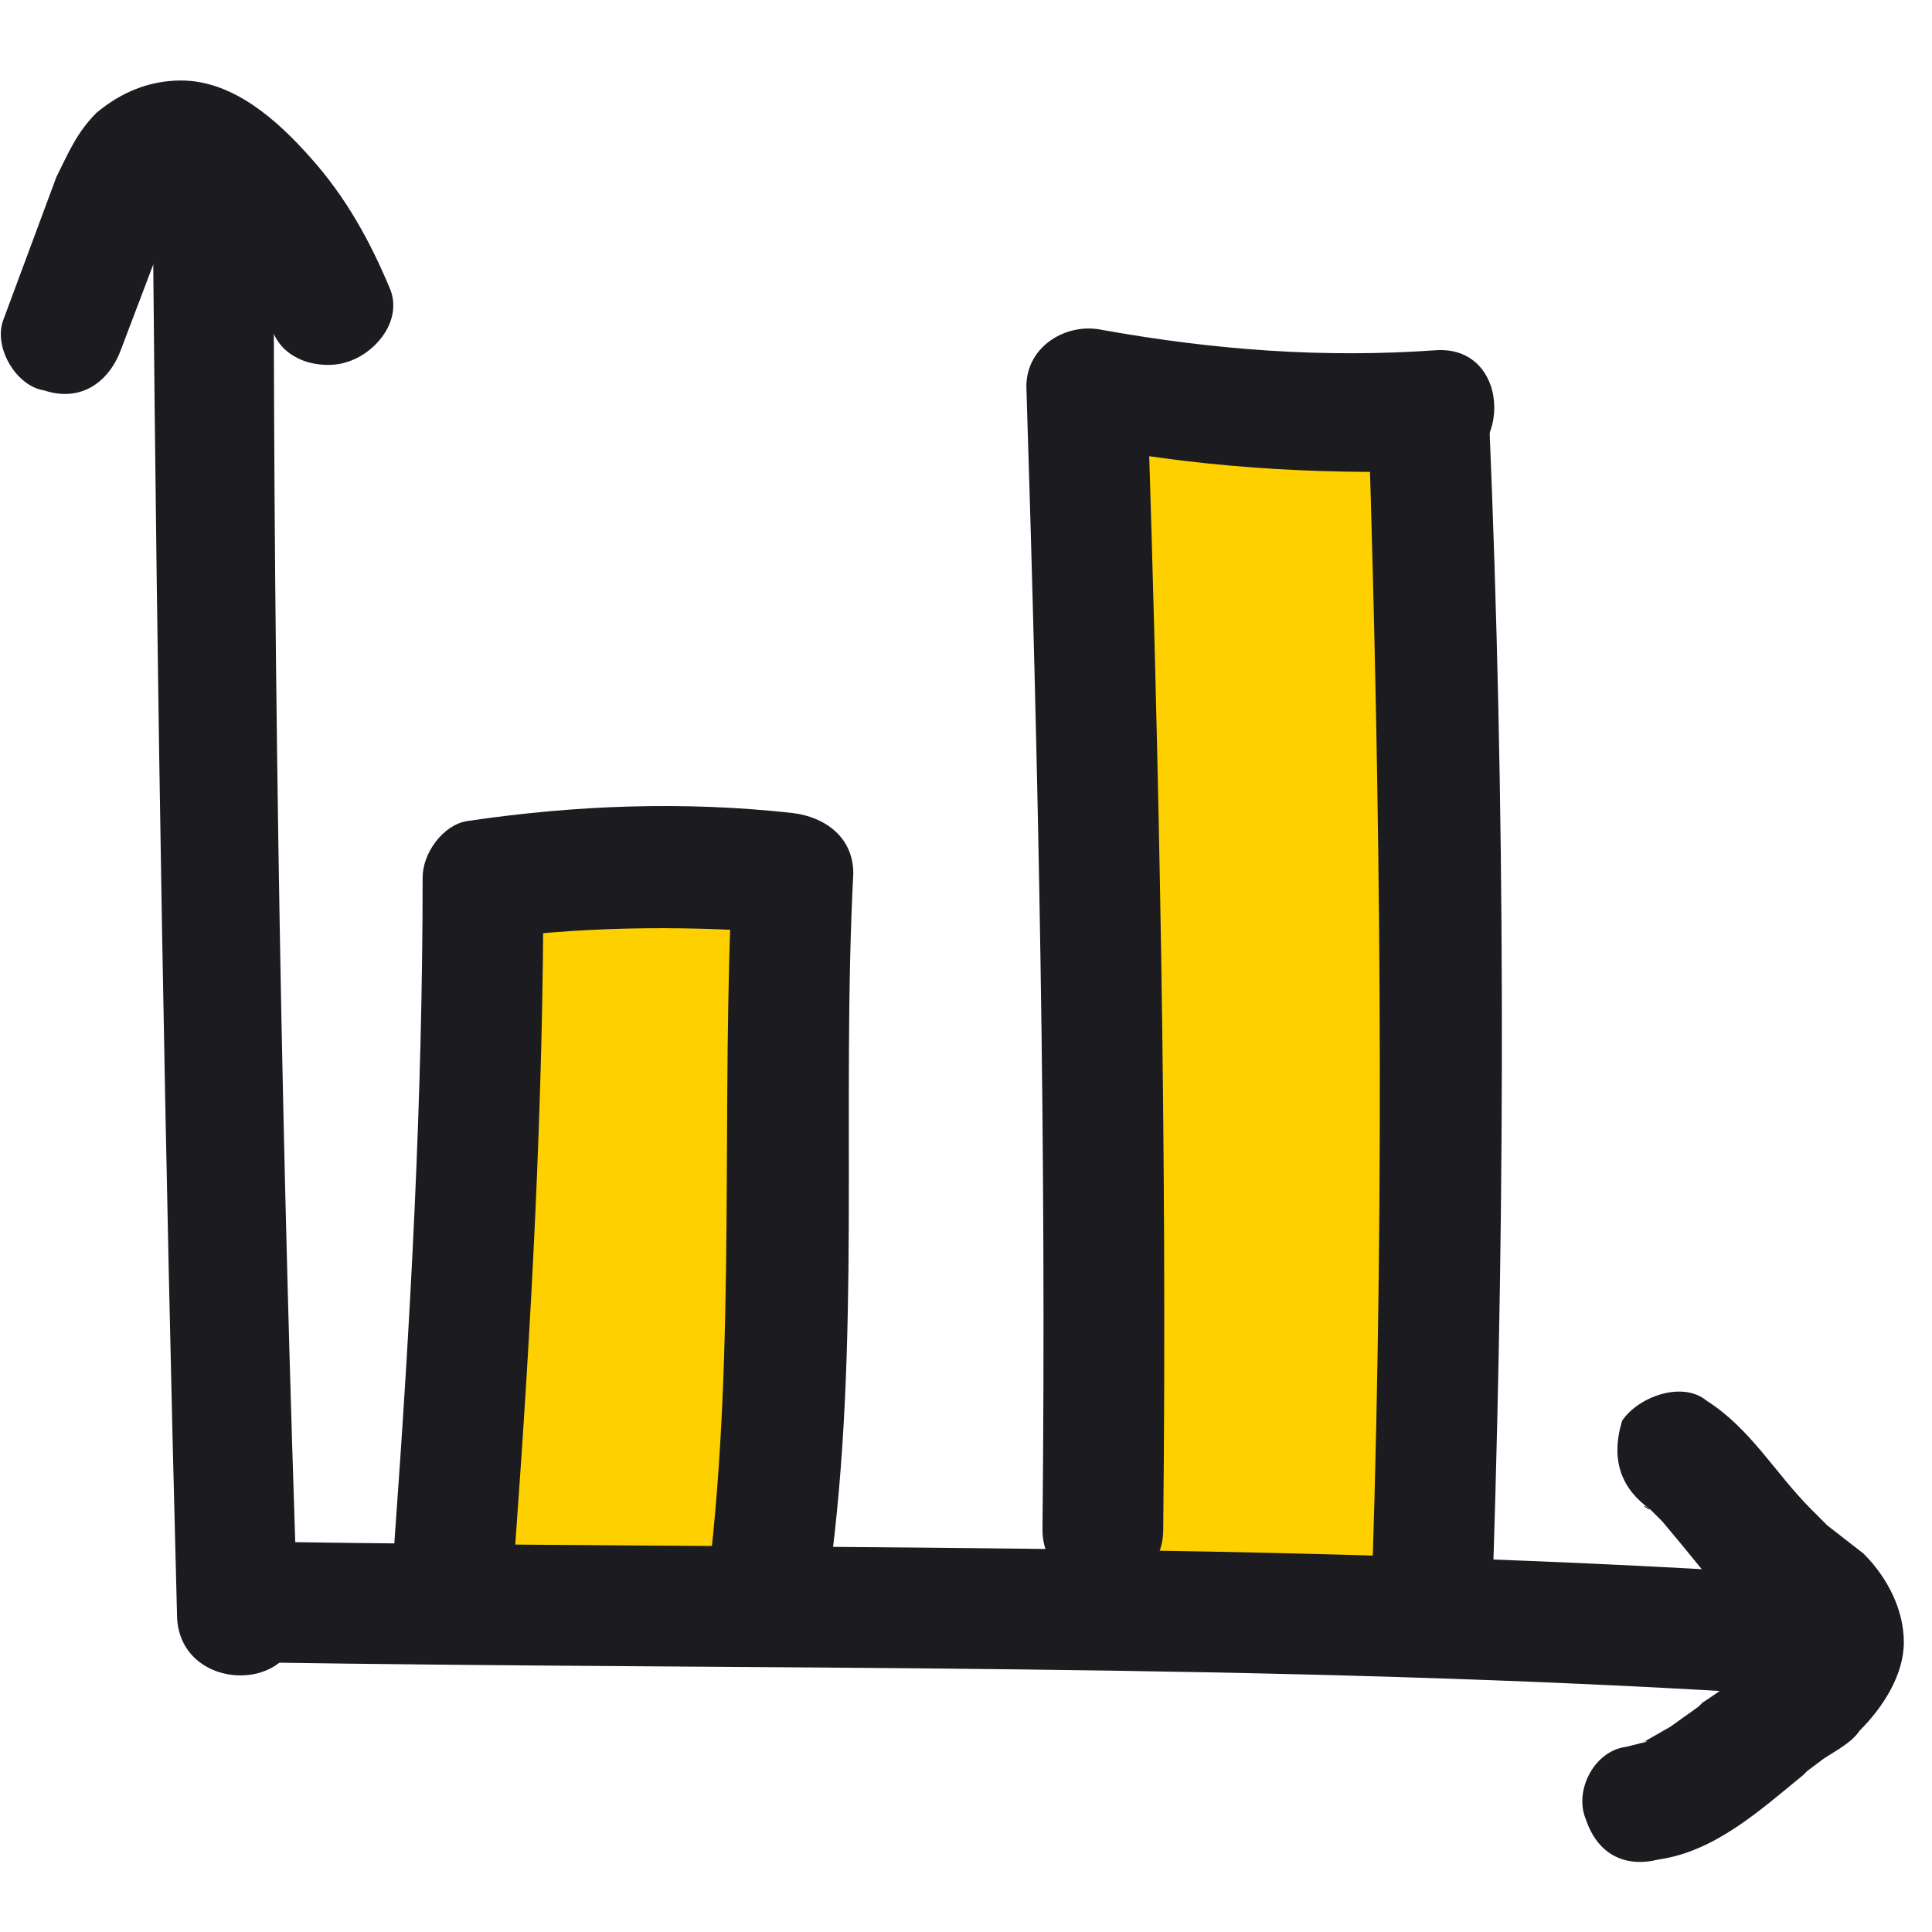 <svg fill="none" height="48" width="48" xmlns="http://www.w3.org/2000/svg"><defs/><clipPath id="a"><path d="M0 2h47.3v44.4H0z"/></clipPath><g clip-path="url(#a)"><path d="M35.4 12.1c0-.6-.5-1.3-1.1-1.4-1.6-.2-3.2-.4-4.8-.4-.8 0-1.5.7-1.5 1.5v.1l-.1.7c.9 8.5 1.2 17.1.7 25.6 0 .8.7 1.5 1.5 1.5l3.3.1c.8 0 1.5-.7 1.5-1.5V23.6l.5-11.5zM18.9 23.8c-.2-1.6-1.6-2.3-3.1-2.2l-.7.2c-.9-.4-2.2 0-2.2 1.3l-.3 8.1-.4 4.2c-.2 1.2-.5 2.5.5 3.5s2.5.5 3.8.3c.6-.1 1.2-.2 1.6-.7.5-.5.6-1.2.7-1.9.3-2.8.4-5.6.4-8.4-.2-1.3-.1-2.9-.3-4.4z" fill="#ffd000"/><g fill="#1b1b20"><path d="M3.8 5.8c.1 11.5.3 23 .6 34.4.1 1.9 3.1 1.9 3 0-.4-11.4-.6-22.9-.6-34.4 0-1.9-3-1.9-3 0z"/><path d="M6.3 41.3c12.6.2 25.3 0 37.9.8 1.9.1 1.9-2.9 0-3-12.6-.8-25.3-.6-37.9-.8-2 0-2 3 0 3z"/><path d="M12.8 38.4c.4-5.5.7-11 .7-16.5l-1.1 1.4c2.4-.3 4.9-.3 7.3-.1l-1.5-1.5c-.3 5.8.1 11.7-.6 17.5-.1.8.8 1.5 1.5 1.5.9 0 1.4-.7 1.5-1.5.8-5.8.3-11.7.6-17.5 0-.9-.7-1.4-1.5-1.5-2.7-.3-5.4-.2-8.1.2-.6.1-1.1.8-1.1 1.4 0 5.5-.3 11-.7 16.5-.1 2 2.9 2 3 .1zM28.9 38c.1-9.5-.1-18.9-.4-28.4L26.6 11c3 .6 6 .8 9.1.7 1.9-.1 1.9-3.1 0-3-2.8.2-5.5 0-8.3-.5-.9-.2-1.9.4-1.9 1.4.3 9.5.5 18.9.4 28.4 0 1.9 3 1.9 3 0z"/><path d="M34 10.5c.3 9.5.4 18.9.1 28.4-.1 1.9 2.9 1.9 3 0 .3-9.5.3-18.9-.1-28.4 0-1.9-3-1.9-3 0zM3 8.7l1.1-2.9.1-.4.1-.1c-.1.2-.1.3 0 .2l.2-.5c.1-.3-.2.2 0 0l.1-.1-.1.1s.4-.2 0 0c.1 0 .1 0 0 0s-.1 0 0 0h-.2.2c.3.1-.2-.2 0 0l.2.1.1.1c-.1 0-.1 0 0 0l.9.9.2.3c-.2-.3 0 0 0 .1l.4.5.3.6.1.3c.2.4-.1-.2 0 .1.1.4.3.7.7.9s.9.2 1.2.1c.7-.2 1.4-1 1.1-1.8-.5-1.2-1.1-2.3-2-3.3C6.9 3 5.8 2 4.5 2c-.8 0-1.5.3-2.1.8-.5.5-.7 1-1 1.6L.1 7.9c-.3.7.3 1.7 1 1.8.9.3 1.6-.2 1.9-1zM41 37.5c-.3-.2-.1 0 0 0l.3.3.5.6.9 1.1 1.2 1.1.1.1.2.2.1.1c.1.1 0 .1 0-.1 0 .1 0 .2 0 0v-.2.1c.1-.2.1-.2 0 0l-.1.1-.1.1-.1.1-1.4 1-.3.2-.1.1-.7.5-.7.4c.2-.1.1 0 0 0l-.4.1c-.8.1-1.3 1.1-1 1.8.3.9 1 1.2 1.8 1 1.4-.2 2.5-1.2 3.6-2.1l.1-.1.4-.3c.3-.2.7-.4.9-.7.6-.6 1.1-1.4 1.1-2.2s-.4-1.6-1-2.2l-.9-.7-.1-.1-.3-.3c-.9-.9-1.5-2-2.6-2.7-.6-.5-1.7-.1-2.1.5-.3 1 0 1.7.7 2.2z"/></g></g></svg>